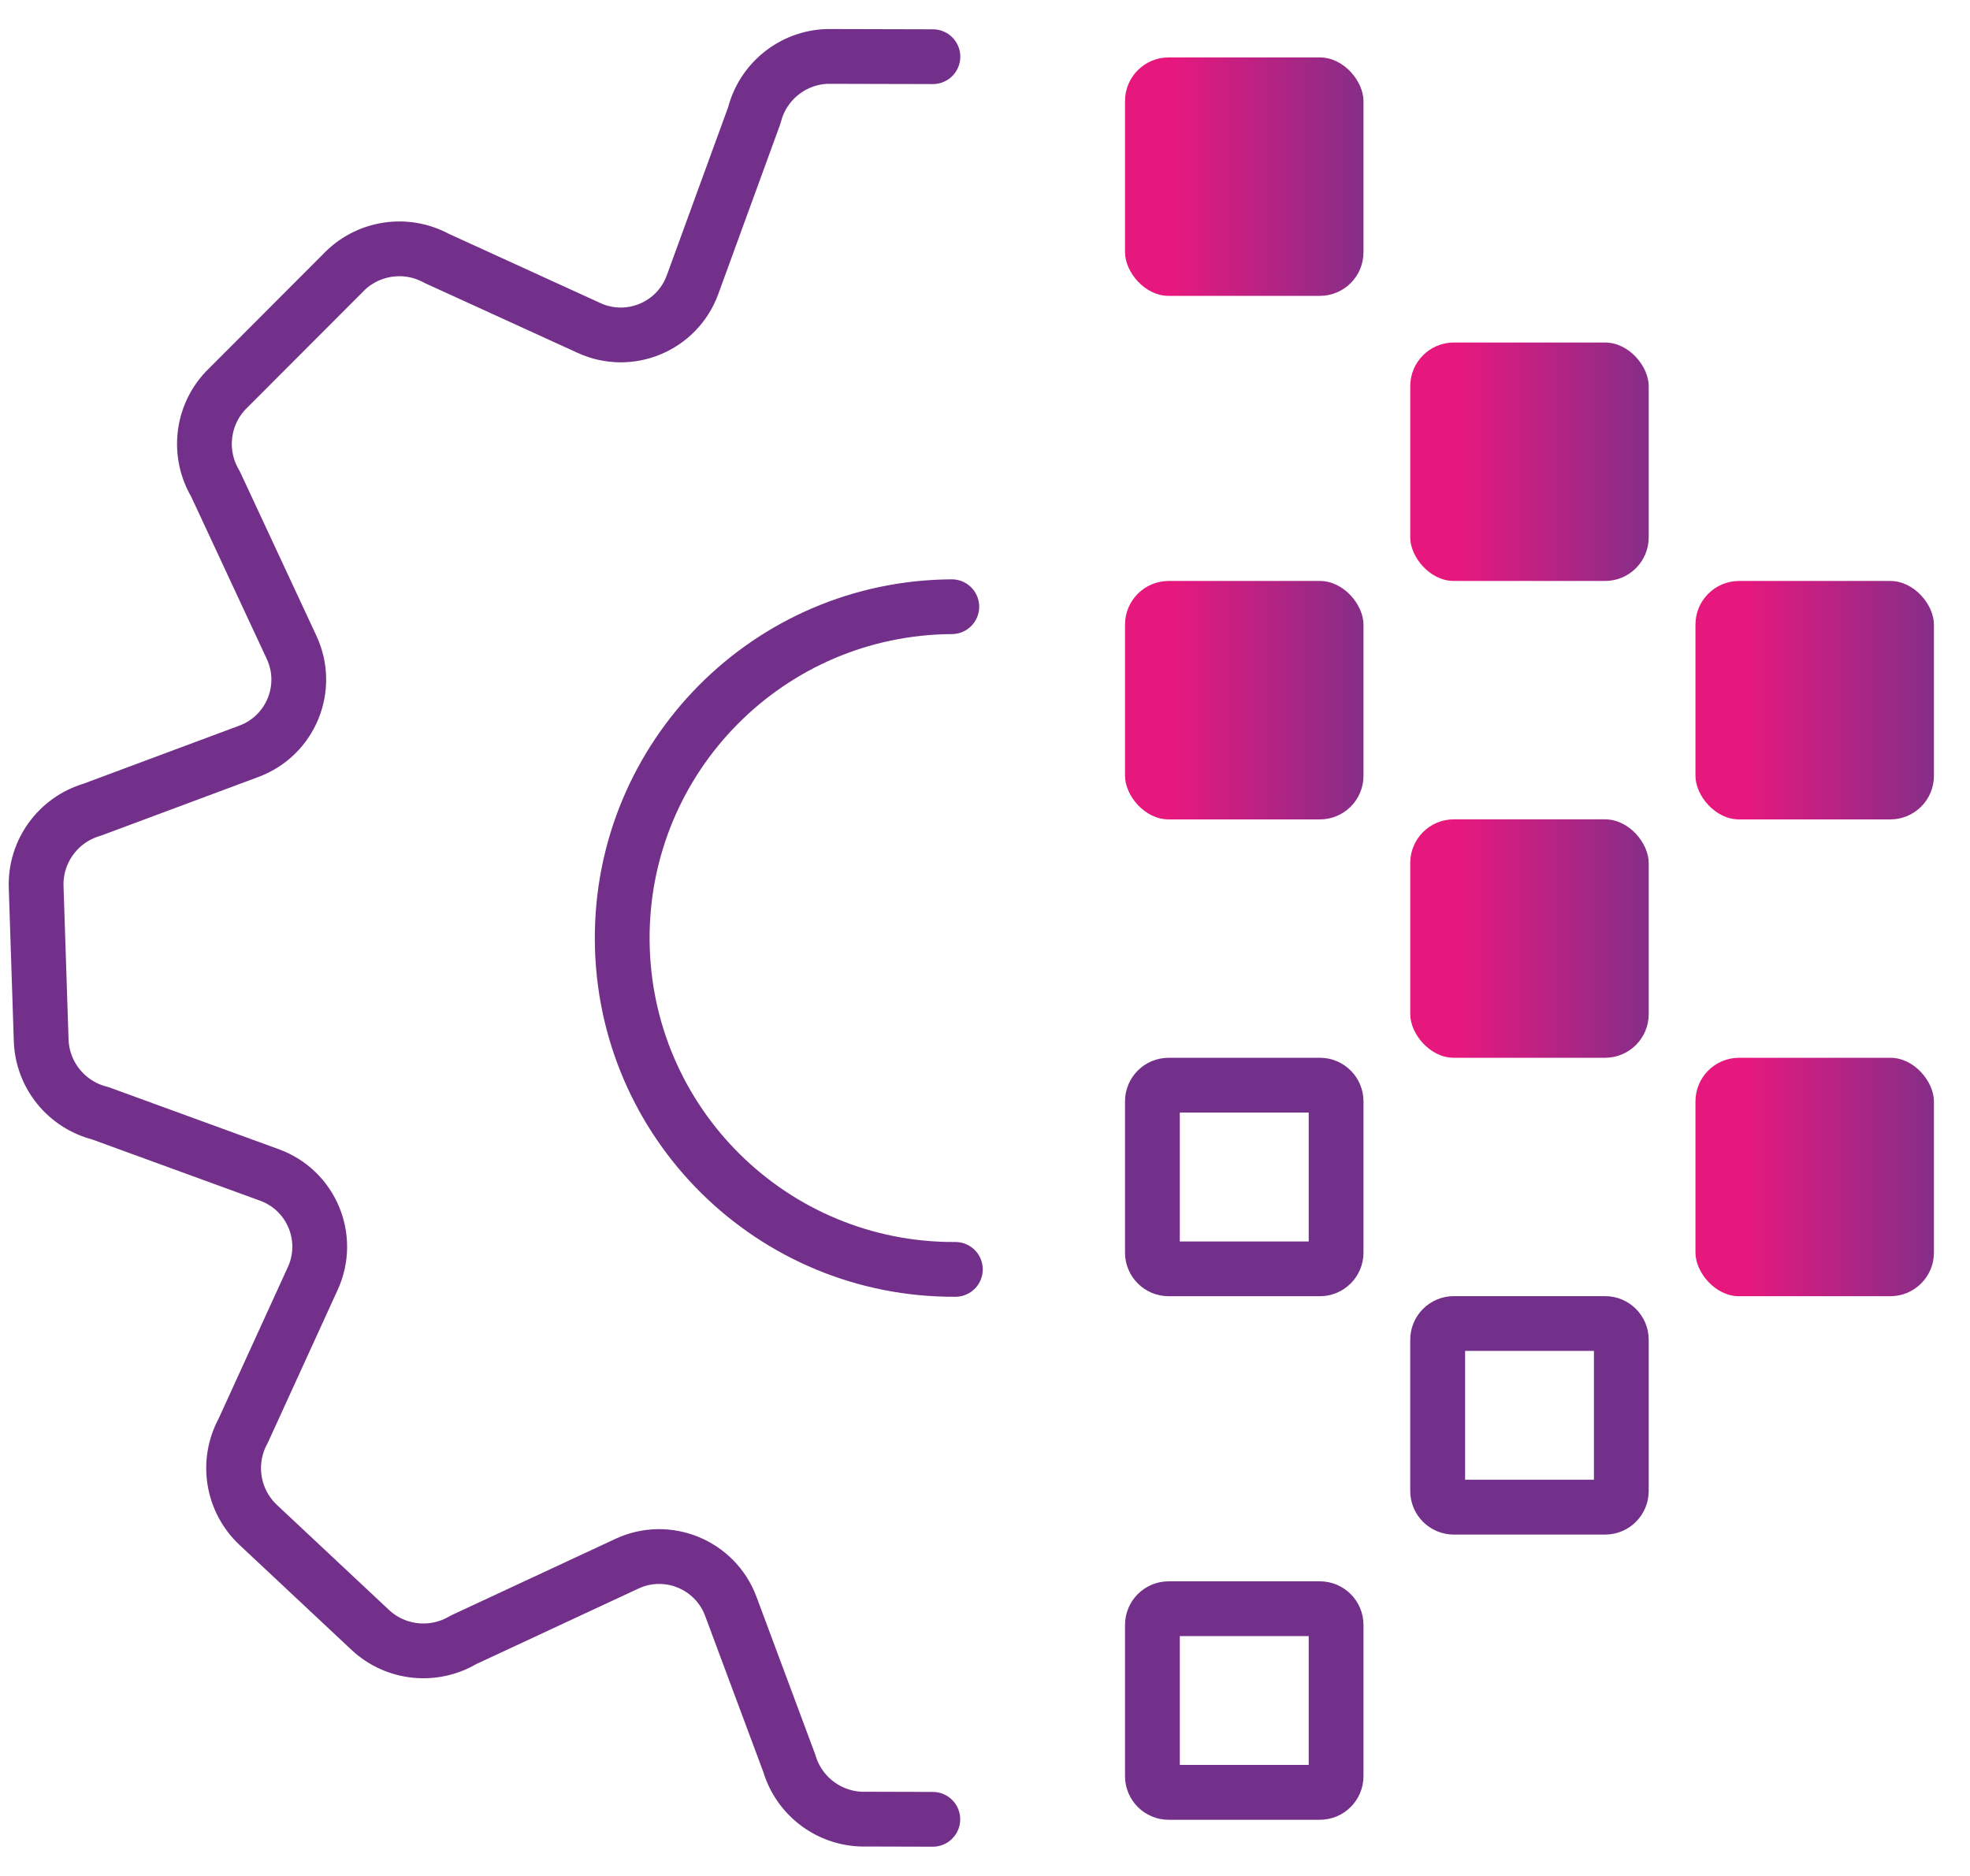 <?xml version="1.0" encoding="UTF-8"?><svg id="Layer_1" xmlns="http://www.w3.org/2000/svg" xmlns:xlink="http://www.w3.org/1999/xlink" viewBox="0 0 215.77 205.52"><defs><style>.cls-1{fill:url(#linear-gradient-5);}.cls-2{fill:url(#linear-gradient-6);}.cls-3{fill:url(#linear-gradient-4);}.cls-4{fill:url(#linear-gradient-3);}.cls-5{fill:url(#linear-gradient-2);}.cls-6{fill:url(#linear-gradient);}.cls-7{fill:none;stroke:#73308a;stroke-linecap:round;stroke-linejoin:round;stroke-width:6px;}.cls-8{fill:#73308a;}</style><linearGradient id="linear-gradient" x1="123.22" y1="19.34" x2="149.34" y2="19.34" gradientUnits="userSpaceOnUse"><stop offset=".21" stop-color="#e6187e"/><stop offset="1" stop-color="#852e88"/></linearGradient><linearGradient id="linear-gradient-2" x1="154.46" y1="50.58" x2="180.58" y2="50.58" xlink:href="#linear-gradient"/><linearGradient id="linear-gradient-3" y1="76.7" y2="76.7" xlink:href="#linear-gradient"/><linearGradient id="linear-gradient-4" x1="185.7" y1="76.7" x2="211.81" y2="76.7" xlink:href="#linear-gradient"/><linearGradient id="linear-gradient-5" x1="154.46" y1="102.81" x2="180.58" y2="102.81" xlink:href="#linear-gradient"/><linearGradient id="linear-gradient-6" x1="185.7" y1="128.93" x2="211.81" y2="128.93" xlink:href="#linear-gradient"/></defs><path class="cls-7" d="M104.64,139.05c-20.05.11-36.38-16.05-36.49-36.1-.11-20.05,16.05-36.38,36.1-36.49"/><path class="cls-7" d="M102.18,6.21l-11.56-.03c-3.81.12-7.07,2.76-8,6.45l-6.77,18.56c-1.67,4.58-6.89,6.77-11.33,4.74l-16.7-7.63c-3.41-1.86-7.65-1.18-10.31,1.66l-12.81,12.83c-2.61,2.78-3.05,6.95-1.1,10.22l8.34,17.91c2.06,4.42-.09,9.66-4.66,11.37l-17.2,6.41c-3.73,1.1-6.25,4.58-6.12,8.46l.55,16.78c.12,3.81,2.76,7.07,6.45,8l18.56,6.77c4.58,1.67,6.77,6.89,4.74,11.33l-7.63,16.7c-1.86,3.41-1.18,7.65,1.66,10.31l12.25,11.48c2.78,2.61,6.95,3.05,10.22,1.1l17.91-8.34c4.42-2.06,9.66.09,11.37,4.66l6.41,17.2c1.1,3.73,4.58,6.25,8.47,6.12l7.25.02"/><rect class="cls-6" x="123.22" y="6.29" width="26.12" height="26.12" rx="4.78" ry="4.78"/><rect class="cls-5" x="154.46" y="37.52" width="26.12" height="26.12" rx="4.78" ry="4.78"/><rect class="cls-4" x="123.22" y="63.64" width="26.12" height="26.12" rx="4.78" ry="4.78"/><rect class="cls-3" x="185.7" y="63.64" width="26.12" height="26.12" rx="4.78" ry="4.78"/><rect class="cls-1" x="154.46" y="89.75" width="26.12" height="26.12" rx="4.78" ry="4.78"/><path class="cls-8" d="M143.34,121.87v14.12h-14.12v-14.12h14.12M144.56,115.87h-16.56c-2.64,0-4.78,2.14-4.78,4.78v16.56c0,2.64,2.14,4.78,4.78,4.78h16.56c2.64,0,4.78-2.14,4.78-4.78v-16.56c0-2.64-2.14-4.78-4.78-4.78h0Z"/><rect class="cls-2" x="185.7" y="115.87" width="26.12" height="26.12" rx="4.78" ry="4.78"/><path class="cls-8" d="M174.58,147.98v14.11h-14.11v-14.11h14.11M175.8,141.98h-16.56c-2.64,0-4.78,2.14-4.78,4.78v16.56c0,2.64,2.14,4.78,4.78,4.78h16.56c2.64,0,4.78-2.14,4.78-4.78v-16.56c0-2.64-2.14-4.78-4.78-4.78h0Z"/><path class="cls-8" d="M143.34,179.22v14.11h-14.12v-14.11h14.12M144.56,173.22h-16.56c-2.64,0-4.78,2.14-4.78,4.78v16.56c0,2.64,2.14,4.78,4.78,4.78h16.56c2.64,0,4.78-2.14,4.78-4.78v-16.56c0-2.64-2.14-4.78-4.78-4.78h0Z"/></svg>